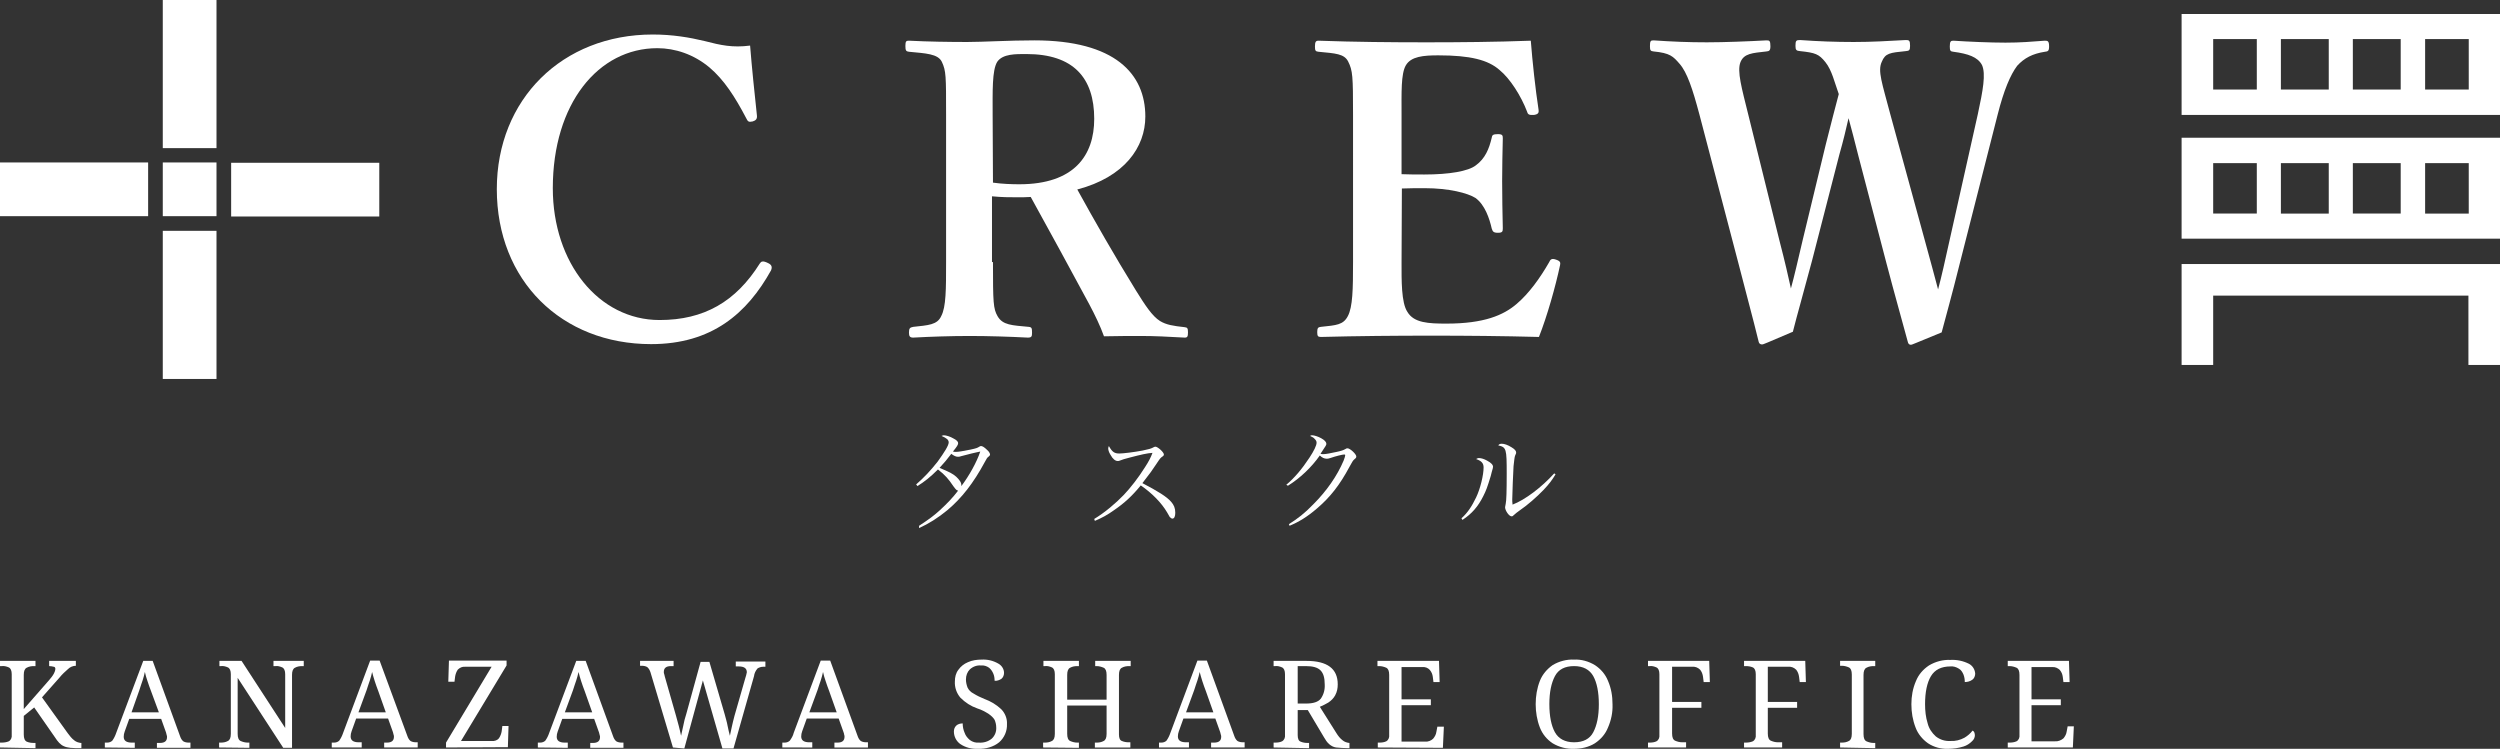<?xml version="1.0" encoding="utf-8"?>
<!-- Generator: Adobe Illustrator 25.0.1, SVG Export Plug-In . SVG Version: 6.00 Build 0)  -->
<svg version="1.1" id="レイヤー_1" xmlns="http://www.w3.org/2000/svg" xmlns:xlink="http://www.w3.org/1999/xlink" x="0px"
	 y="0px" viewBox="0 0 767.9 230" style="enable-background:new 0 0 767.9 230;" xml:space="preserve">
<rect x="0" y="0" width="767.9" height="230" fill="#333333" stroke="none"/>
<style type="text/css">
	.st0{fill:#FFFFFF;}
</style>
<g>
	<g>
		<path class="st0" d="M0,229.6v-1.5h0.5c0.7,0,1.5-0.1,2.2-0.4c0.7-0.4,1-1.2,0.9-2v-18.6c0-1.1-0.3-1.8-0.9-2.1
			c-0.7-0.3-1.4-0.5-2.2-0.4H0V203h10.9v1.6h-0.5c-0.7,0-1.5,0.1-2.2,0.5c-0.6,0.3-0.9,1-0.9,2.2v10.5L15,209
			c0.6-0.7,1.2-1.4,1.6-2.2c0.2-0.4,0.4-0.9,0.4-1.4c0-0.3-0.2-0.6-0.5-0.6c-0.4-0.1-0.9-0.2-1.4-0.2V203h8.2v1.5
			c-0.9,0-1.8,0.4-2.4,1c-0.9,0.8-1.8,1.6-2.6,2.6l-5.4,6.1l7.9,11c0.6,0.8,1.2,1.6,2,2.2c0.6,0.5,1.3,0.7,2,0.8H25v1.6h-0.4
			c-1,0-2,0-3-0.1c-0.7-0.1-1.4-0.2-2-0.5c-0.5-0.2-1-0.6-1.4-1c-0.5-0.5-0.9-1.1-1.3-1.7l-6.4-9.2l-3.2,2.6v5.7
			c0,1.2,0.3,1.9,0.9,2.2c0.7,0.3,1.4,0.4,2.2,0.4h0.5v1.6L0,229.6z"/>
		<path class="st0" d="M32.2,229.6v-1.5h0.7c0.6,0,1.2-0.2,1.6-0.6c0.5-0.7,0.9-1.5,1.2-2.4L44,203h2.9l8.4,23.1
			c0.2,0.6,0.5,1.2,1,1.6c0.5,0.3,1.1,0.4,1.7,0.4h0.5v1.6H48.2v-1.5h0.9c1.5,0,2.2-0.6,2.2-1.8c0-0.2,0-0.4-0.1-0.6
			c-0.1-0.3-0.1-0.5-0.2-0.8l-1.5-4.2h-9.8l-1.4,3.9c-0.2,0.5-0.3,1.1-0.3,1.6c0,1.2,0.8,1.8,2.5,1.8h0.9v1.6L32.2,229.6z
			 M40.4,218.8h8.4l-2.4-6.5c-0.4-1.1-0.8-2.1-1.1-3.1c-0.3-0.9-0.6-1.8-0.8-2.8c-0.2,0.9-0.4,1.7-0.7,2.6c-0.3,0.8-0.6,1.8-1,3
			L40.4,218.8z"/>
		<path class="st0" d="M67.3,229.6v-1.5h0.5c0.7,0,1.5-0.1,2.2-0.5c0.6-0.3,0.9-1,0.9-2.2v-18.3c0-1.1-0.3-1.8-0.9-2.1
			c-0.7-0.3-1.4-0.5-2.1-0.4h-0.5V203h6.8l13.4,20.6v-16.5c0-1.1-0.3-1.8-0.9-2.1c-0.7-0.3-1.4-0.5-2.1-0.4H84V203h9.3v1.6h-0.5
			c-0.7,0-1.5,0.1-2.2,0.5c-0.6,0.3-0.9,1-0.9,2.2v22.4H87l-14-21.5v17.2c0,1.2,0.3,1.9,0.9,2.2c0.7,0.3,1.4,0.5,2.2,0.5h0.5v1.6
			L67.3,229.6z"/>
		<path class="st0" d="M101.9,229.6v-1.5h0.7c0.6,0,1.2-0.2,1.6-0.6c0.5-0.7,0.9-1.5,1.2-2.4l8.3-22.2h2.9l8.5,23.1
			c0.2,0.6,0.5,1.2,1,1.6c0.5,0.3,1.1,0.4,1.7,0.4h0.5v1.6H118v-1.5h0.8c1.5,0,2.2-0.6,2.2-1.8c0-0.2,0-0.4-0.1-0.6
			c-0.1-0.3-0.1-0.5-0.2-0.8l-1.5-4.2h-9.8l-1.4,3.9c-0.2,0.5-0.3,1.1-0.3,1.6c0,1.2,0.8,1.8,2.5,1.8h0.9v1.6L101.9,229.6z
			 M110.1,218.8h8.4l-2.3-6.5c-0.4-1.1-0.8-2.1-1.1-3.1s-0.6-1.9-0.8-2.8c-0.2,0.9-0.4,1.7-0.7,2.6c-0.3,0.8-0.6,1.8-1,3
			L110.1,218.8z"/>
		<path class="st0" d="M137,229.6v-1.5l14-23.3h-8.1c-0.9-0.1-1.7,0.3-2.3,0.9c-0.4,0.6-0.7,1.4-0.8,2.1l-0.2,1.6h-1.9l0.2-6.5h17.7
			v1.5l-14,23.2h9.4c0.9,0.1,1.8-0.2,2.3-0.9c0.4-0.6,0.7-1.4,0.8-2.1l0.2-1.6h1.9l-0.2,6.5L137,229.6z"/>
		<path class="st0" d="M165.2,229.6v-1.5h0.7c0.6,0,1.2-0.2,1.6-0.6c0.5-0.7,0.9-1.5,1.2-2.4L177,203h2.9l8.4,23.1
			c0.2,0.6,0.5,1.2,1,1.6c0.5,0.3,1.1,0.4,1.7,0.4h0.5v1.6h-10.2v-1.5h0.8c1.5,0,2.2-0.6,2.2-1.8c0-0.2,0-0.4-0.1-0.6
			c-0.1-0.3-0.1-0.5-0.2-0.8l-1.5-4.2h-9.8l-1.4,3.9c-0.2,0.5-0.3,1.1-0.3,1.6c0,1.2,0.8,1.8,2.5,1.8h0.9v1.6L165.2,229.6z
			 M173.5,218.8h8.4l-2.3-6.5c-0.4-1.1-0.8-2.1-1.1-3.1s-0.6-1.9-0.8-2.8c-0.2,0.9-0.4,1.7-0.7,2.6c-0.3,0.8-0.6,1.8-1,3
			L173.5,218.8z"/>
		<path class="st0" d="M206.7,229.6l-6.9-23.1c-0.2-0.6-0.5-1.2-1-1.6c-0.5-0.3-1.1-0.4-1.7-0.4h-0.5V203h10.3v1.6h-0.8
			c-1.5,0-2.2,0.6-2.2,1.8c0,0.2,0,0.4,0.1,0.6c0.1,0.2,0.1,0.5,0.2,0.8l3.4,11.9c0.3,1.1,0.6,2.2,0.9,3.3s0.5,2.1,0.7,3l0.7-3.2
			c0.2-1.1,0.5-2.3,0.9-3.5l4.4-16h2.7l4.7,16.1c0.3,1.2,0.7,2.4,0.9,3.6s0.5,2.1,0.7,3l0.6-2.8c0.2-1,0.5-2.1,0.8-3.3l3.3-11.5
			c0.1-0.3,0.2-0.6,0.3-1c0.1-0.3,0.1-0.6,0.2-0.9c0-1.2-0.8-1.8-2.5-1.8H226v-1.5h9.1v1.6h-0.7c-0.6,0-1.2,0.2-1.7,0.5
			c-0.6,0.7-1,1.5-1.1,2.4l-6.3,22.2h-3.4l-6-20.9l-5.7,20.9L206.7,229.6z"/>
		<path class="st0" d="M240.3,229.6v-1.5h0.7c0.6,0,1.2-0.2,1.6-0.6c0.5-0.7,1-1.5,1.2-2.4l8.3-22.2h2.9l8.4,23.1
			c0.2,0.6,0.5,1.2,1,1.6c0.5,0.3,1.1,0.4,1.7,0.4h0.5v1.6h-10.3v-1.5h0.9c1.5,0,2.2-0.6,2.2-1.8c0-0.2,0-0.4-0.1-0.6
			c0-0.2-0.1-0.5-0.2-0.8l-1.5-4.2h-9.8l-1.4,3.9c-0.2,0.5-0.3,1.1-0.3,1.6c0,1.2,0.8,1.8,2.5,1.8h0.9v1.6L240.3,229.6z
			 M248.6,218.8h8.4l-2.3-6.5c-0.4-1.1-0.8-2.1-1.1-3.1c-0.3-0.9-0.6-1.8-0.8-2.8c-0.2,0.9-0.4,1.7-0.7,2.6c-0.3,0.8-0.6,1.8-1,3
			L248.6,218.8z"/>
		<path class="st0" d="M300.4,230c-2,0.1-3.9-0.4-5.5-1.5c-1.2-0.9-1.9-2.3-1.9-3.8c0-0.7,0.2-1.3,0.7-1.8s1.3-0.7,2-0.7
			c0,1,0.2,2,0.6,2.9c0.3,0.9,0.9,1.6,1.6,2.2c0.8,0.6,1.8,0.9,2.8,0.8c1.4,0.1,2.8-0.3,3.9-1.2c1-0.9,1.5-2.2,1.4-3.5
			c0-0.8-0.2-1.6-0.5-2.3c-0.4-0.7-1.1-1.3-1.8-1.8c-1.1-0.7-2.2-1.3-3.5-1.7c-2-0.7-3.7-1.8-5.2-3.3c-1.2-1.4-1.8-3.2-1.7-5
			c0-1.3,0.3-2.6,1.1-3.6c0.7-1,1.7-1.8,2.9-2.3c1.3-0.6,2.8-0.8,4.2-0.8c1.8-0.1,3.5,0.3,5.1,1.2c1.1,0.6,1.8,1.7,1.8,2.9
			c0,0.7-0.3,1.4-0.8,1.8c-0.6,0.4-1.4,0.7-2.1,0.6c0-0.8-0.1-1.5-0.4-2.2s-0.7-1.3-1.3-1.8c-0.7-0.5-1.6-0.8-2.5-0.7
			c-1.2-0.1-2.4,0.3-3.4,1.2c-0.8,0.8-1.2,1.9-1.2,3.1c0,0.9,0.2,1.7,0.5,2.5c0.4,0.8,1,1.4,1.8,1.8c1.1,0.7,2.2,1.2,3.4,1.7
			c1.9,0.7,3.6,1.7,5.1,3.1c1.2,1.2,1.9,2.9,1.8,4.6c0.1,2.1-0.8,4.2-2.4,5.6C305.2,229.4,302.8,230.1,300.4,230L300.4,230z"/>
		<path class="st0" d="M320.4,229.6v-1.5h0.5c0.7,0,1.5-0.1,2.2-0.5c0.6-0.3,0.9-1,0.9-2.2v-18.3c0-1.1-0.3-1.8-0.9-2.1
			c-0.7-0.3-1.4-0.5-2.1-0.4h-0.5V203h10.9v1.6h-0.5c-0.7,0-1.5,0.1-2.2,0.5c-0.6,0.3-0.9,1-0.9,2.2v7.6h12.1v-7.6
			c0-1.2-0.3-1.9-0.9-2.2c-0.7-0.3-1.4-0.5-2.2-0.5h-0.4V203h10.9v1.6h-0.5c-0.7,0-1.5,0.1-2.2,0.5c-0.6,0.3-0.9,1-0.9,2.2v18.3
			c0,1.1,0.3,1.8,0.9,2c0.7,0.3,1.4,0.4,2.1,0.4h0.5v1.6h-10.9v-1.5h0.5c0.7,0,1.5-0.1,2.2-0.5c0.6-0.3,0.9-1,0.9-2.2v-8.7h-12.1
			v8.7c0,1.2,0.3,1.9,0.9,2.2c0.7,0.3,1.4,0.5,2.2,0.5h0.5v1.6L320.4,229.6z"/>
		<path class="st0" d="M356,229.6v-1.5h0.7c0.6,0,1.2-0.2,1.6-0.6c0.5-0.7,0.9-1.5,1.2-2.4l8.3-22.2h2.9l8.4,23.1
			c0.2,0.6,0.5,1.2,1,1.6c0.5,0.3,1.1,0.4,1.7,0.4h0.5v1.6H372v-1.5h0.9c1.5,0,2.2-0.6,2.2-1.8c0-0.2,0-0.4-0.1-0.6
			c-0.1-0.3-0.1-0.5-0.2-0.8l-1.5-4.2h-9.8l-1.4,3.9c-0.2,0.5-0.3,1.1-0.3,1.6c0,1.2,0.8,1.8,2.5,1.8h0.9v1.6L356,229.6z
			 M364.3,218.8h8.4l-2.3-6.5c-0.4-1.1-0.8-2.1-1.1-3.1s-0.6-1.9-0.8-2.8c-0.2,0.9-0.4,1.7-0.7,2.6c-0.3,0.8-0.6,1.8-1,3
			L364.3,218.8z"/>
		<path class="st0" d="M391.2,229.6v-1.5h0.5c0.7,0,1.5-0.1,2.1-0.4c0.7-0.4,1-1.2,0.9-2v-18.6c0-1.1-0.3-1.8-0.9-2.1
			c-0.7-0.3-1.4-0.5-2.1-0.4h-0.5V203h10.1c6.4,0,9.6,2.4,9.6,7.2c0,1.2-0.2,2.3-0.8,3.4c-0.5,0.9-1.2,1.6-2.1,2.2
			c-0.8,0.5-1.7,0.9-2.6,1.3l5.1,8.1c0.5,0.8,1.1,1.6,1.9,2.2c0.6,0.5,1.3,0.7,2,0.8h0.1v1.6H414c-1.2,0-2.4-0.1-3.6-0.2
			c-0.8-0.1-1.5-0.5-2.1-1c-0.7-0.6-1.2-1.4-1.6-2.1l-5-8.4h-3.1v7.7c0,1.1,0.3,1.8,0.9,2c0.7,0.3,1.4,0.4,2.1,0.4h0.5v1.6
			L391.2,229.6z M398.6,216.1h2.6c2.2,0,3.7-0.5,4.5-1.5c0.9-1.3,1.3-2.8,1.2-4.4c0-2-0.4-3.4-1.3-4.3s-2.4-1.3-4.5-1.3h-2.5
			L398.6,216.1z"/>
		<path class="st0" d="M423.2,229.6v-1.5h0.5c0.7,0,1.5-0.1,2.1-0.4c0.7-0.4,1-1.2,0.9-2v-18.4c0-1.2-0.3-1.9-0.9-2.2
			c-0.7-0.3-1.4-0.5-2.2-0.5h-0.5V203H442l0.2,6.5h-1.9l-0.2-1.6c-0.1-0.8-0.4-1.5-0.9-2.1c-0.6-0.7-1.5-1-2.4-0.9h-6.3v9.9h9v1.8
			h-9v11.2h7.2c0.9,0.1,1.9-0.3,2.5-0.9c0.5-0.6,0.9-1.3,1-2.1l0.3-1.6h2l-0.3,6.5L423.2,229.6z"/>
		<path class="st0" d="M483.5,230c-2.3,0.1-4.6-0.5-6.6-1.7c-1.8-1.2-3.1-2.8-3.9-4.8c-0.9-2.3-1.3-4.8-1.3-7.2
			c0-2.5,0.4-4.9,1.3-7.2c0.8-2,2.2-3.6,3.9-4.8c2-1.2,4.3-1.8,6.6-1.7c2.2-0.1,4.4,0.5,6.4,1.7c1.8,1.2,3.2,2.8,4,4.8
			c1,2.3,1.4,4.7,1.4,7.2c0.1,2.5-0.4,4.9-1.4,7.2c-0.8,2-2.2,3.6-4,4.8C488,229.5,485.7,230,483.5,230z M483.5,228
			c2.8,0,4.8-1,5.9-3.1s1.7-4.9,1.7-8.6s-0.6-6.6-1.7-8.6s-3.1-3.1-5.9-3.1s-4.8,1-5.9,3.1s-1.7,4.9-1.7,8.6s0.6,6.6,1.7,8.6
			S480.7,228,483.5,228L483.5,228z"/>
		<path class="st0" d="M506.2,229.6v-1.5h0.5c0.7,0,1.5-0.1,2.1-0.4c0.7-0.4,1-1.2,0.9-2v-18.6c0-1.1-0.3-1.8-0.9-2.1
			c-0.7-0.3-1.4-0.5-2.1-0.4h-0.5V203H525l0.2,6.5h-1.9l-0.2-1.6c-0.1-0.8-0.4-1.6-0.9-2.2c-0.7-0.7-1.6-1-2.5-0.9h-6.1v10.8h9v1.8
			h-9v7.9c0,1.2,0.3,1.9,0.9,2.2c0.7,0.3,1.4,0.5,2.2,0.5h1.2v1.6H506.2z"/>
		<path class="st0" d="M535.7,229.6v-1.5h0.5c0.7,0,1.5-0.1,2.2-0.4c0.7-0.4,1-1.2,0.9-2v-18.6c0-1.1-0.3-1.8-0.9-2.1
			c-0.7-0.3-1.4-0.4-2.2-0.4h-0.5V203h18.8l0.2,6.5h-1.9l-0.2-1.6c-0.1-0.8-0.4-1.6-0.9-2.2c-0.7-0.7-1.6-1-2.5-0.9H543v10.8h9v1.8
			h-9v7.9c0,1.2,0.3,1.9,0.9,2.2c0.7,0.3,1.4,0.5,2.2,0.5h1.3v1.6H535.7z"/>
		<path class="st0" d="M565.2,229.6v-1.5h0.5c0.7,0,1.5-0.1,2.2-0.5c0.6-0.3,0.9-1,0.9-2.2v-18.2c0-1.2-0.3-1.9-0.9-2.2
			c-0.7-0.3-1.4-0.5-2.2-0.5h-0.5V203H576v1.6h-0.5c-0.7,0-1.5,0.1-2.2,0.5c-0.6,0.3-0.9,1-0.9,2.2v18.2c0,1.2,0.3,1.9,0.9,2.2
			c0.7,0.3,1.4,0.5,2.2,0.5h0.5v1.6L565.2,229.6z"/>
		<path class="st0" d="M598.4,230c-2.2,0.1-4.4-0.5-6.2-1.7c-1.7-1.2-3.1-2.9-3.8-4.8c-0.9-2.3-1.3-4.7-1.3-7.2
			c0-2.4,0.4-4.8,1.4-7.1c0.8-2,2.2-3.6,4-4.8c2-1.2,4.3-1.8,6.6-1.7c2-0.1,3.9,0.3,5.7,1.2c1.1,0.6,1.8,1.7,1.9,3
			c0,0.7-0.3,1.5-0.9,1.9c-0.7,0.5-1.5,0.7-2.3,0.7c0-0.8-0.1-1.5-0.4-2.3c-0.3-0.7-0.7-1.4-1.4-1.8c-0.8-0.5-1.7-0.8-2.6-0.7
			c-2.8,0-4.8,1-6,3s-1.8,4.9-1.8,8.6c0,2,0.2,4,0.8,5.9c0.4,1.6,1.3,2.9,2.5,4c1.3,1,2.8,1.5,4.5,1.4c1.5,0.1,3-0.3,4.3-1
			c1-0.6,1.8-1.3,2.5-2.2c0.2,0.1,0.4,0.3,0.5,0.5c0.1,0.3,0.2,0.6,0.2,0.9c0,0.7-0.3,1.4-0.9,1.9c-0.7,0.7-1.6,1.3-2.6,1.6
			C601.5,229.8,599.9,230,598.4,230z"/>
		<path class="st0" d="M616.7,229.6v-1.5h0.5c0.8,0,1.5-0.1,2.2-0.4c0.7-0.4,1-1.2,0.9-2v-18.4c0-1.2-0.3-1.9-0.9-2.2
			c-0.7-0.3-1.4-0.5-2.2-0.5h-0.5V203h18.8l0.2,6.5h-1.9l-0.2-1.6c-0.1-0.8-0.4-1.5-0.9-2.1c-0.6-0.6-1.5-1-2.4-0.9H624v9.9h9v1.8
			h-9v11.1h7.2c0.9,0.1,1.9-0.3,2.6-0.9c0.5-0.6,0.9-1.3,1-2.1l0.3-1.6h1.9l-0.3,6.5L616.7,229.6z"/>
	</g>
	<g>
		<g>
			<path class="st0" d="M232.5,35.5c0.1,1-0.3,1.5-1.3,1.8c-1.3,0.3-1.5,0-2-1c-3.4-6.5-6.8-11.8-11.3-15.6c-4.8-4-10.5-5.9-16-5.9
				c-18.1,0-32.1,17-32.1,43c0,23,14.1,40.5,32.8,40.5c13.6,0,23.4-5.6,30.8-17.4c0.4-0.6,0.9-0.9,2.5-0.1c1.1,0.5,1.4,1.2,0.9,2.3
				c-7.3,13.1-18.1,22.6-36.8,22.6c-27.5,0-47.4-19.5-47.4-47.6c0-27.6,20.1-47.5,47.9-47.5c6.1,0,11.3,0.9,15.9,2
				c5,1.3,8.6,2.1,14,1.4C230.9,20.4,231.8,29,232.5,35.5z"/>
			<path class="st0" d="M305,80.5c0,12.5,0.1,14.3,1.4,16.6c1.6,2.8,4.4,2.8,9.6,3.3c0.9,0.1,1,0.4,1,1.8c0,1.1-0.1,1.5-1.3,1.5
				c-5.8-0.3-12.1-0.5-17.9-0.5c-5.5,0-11.9,0.2-17.3,0.5c-1,0-1.3-0.4-1.3-1.5c0-1.4,0.3-1.6,1.3-1.8c4.6-0.5,7.4-0.6,8.6-3.3
				c1.5-2.8,1.5-8.3,1.5-16.6V35.3c0-12,0-13.5-1.3-16.3c-1.2-2.5-5-2.6-10.1-3.1c-0.9-0.1-1.1-0.4-1.1-1.8c0-1.5,0.3-1.6,1.1-1.6
				c5.9,0.3,12.4,0.4,17.9,0.4c4.8,0,12.8-0.5,20.6-0.5c24.8,0,34.1,10.3,34.1,23.4c0,9.4-6.4,18.6-20.9,22.4
				c5.4,9.8,11.4,20.3,18,31c2.8,4.5,5,7.9,7.4,9.4c2,1.2,4,1.5,7.6,1.9c0.8,0.1,1,0.3,1,1.6s-0.2,1.6-1,1.6
				c-5.3-0.3-9.3-0.5-13.3-0.5c-3.5,0-7.1,0-11.5,0.1c-1.1-3.1-2.8-6.6-4.5-9.8c-6.1-11.3-11.8-21.8-18-33c-1.3,0.1-2.8,0.1-4.1,0.1
				c-2.5,0-4.6,0-7.8-0.3v20.2H305z M305,56.1c2.8,0.4,5.8,0.5,8.1,0.5c16.9,0,23-8.9,23-20.1c0-12.6-6.4-19.9-20.8-19.9
				c-3.3,0-7.3-0.1-9,2.4c-1.6,2.6-1.4,9.1-1.4,16.3L305,56.1L305,56.1z"/>
			<path class="st0" d="M430.5,80.7c0,5.3-0.1,12.3,1.8,15.1c2,3.4,6.5,3.6,12,3.6c11.6,0,17.5-2.6,21.5-6c3.9-3.3,7.3-8.1,10-12.8
				c0.4-0.9,0.8-1.3,2-0.9c1.6,0.5,1.5,1,1.4,1.7c-1.4,6.6-4,15.8-6.5,22.1c-11-0.3-22.5-0.4-32.9-0.4c-11,0-23,0.1-34.1,0.4
				c-0.9,0-1.1-0.3-1.1-1.5c0-1.3,0.3-1.5,1.1-1.6c4.8-0.5,6.9-0.6,8.3-3.3c1.5-2.8,1.6-8.3,1.6-16.6V35.3c0-12-0.1-13.6-1.5-16.4
				c-1.2-2.4-3.9-2.5-9.1-3c-0.9-0.1-1.1-0.3-1.1-1.6c0-1.5,0.3-1.8,1.1-1.8c11,0.4,22.5,0.5,33.1,0.5c10.3,0,21.3-0.1,32.1-0.5
				c0.5,6.4,1.4,14.8,2.4,21.3c0.1,0.8-0.1,1.3-1.4,1.5c-1.4,0.1-1.9-0.1-2.1-0.9c-1.9-5-5.3-10.3-8.5-12.9c-3.5-3.1-9-4.5-18.8-4.5
				c-4.5,0-8.4,0.3-10,3.1c-1.5,2.6-1.3,8.4-1.3,15.1v18.3c2,0.1,4.9,0.1,7,0.1c7.6,0,13.5-1,15.8-2.8c2.9-2.1,4.1-5.1,4.9-8.5
				c0.1-0.8,0.4-1.1,1.9-1.1c1.4,0,1.5,0.4,1.5,1.3c-0.1,4.5-0.2,8.9-0.2,13.1c0,4.6,0.1,10,0.2,14.5c0,1-0.1,1.4-1.5,1.4
				s-1.6-0.4-1.9-1.3c-0.7-3.1-2.1-7.3-5-9.4c-2.4-1.5-8.1-3-15.6-3c-2.1,0-5,0-7,0.1L430.5,80.7L430.5,80.7z"/>
			<path class="st0" d="M591.3,74.1c1.8,6.4,2.9,10.8,4,14.8c1.1-4.1,2.1-8.6,3.6-15.4l8.6-38.4c1.6-7.4,2.5-12.4,1.3-15.1
				c-1.3-2.5-4.3-3.5-8.8-4.1c-0.9-0.1-1.1-0.3-1.1-1.6c0-1.6,0.3-1.8,1.1-1.8c4.5,0.3,11.3,0.6,16,0.6s8-0.3,12.1-0.6
				c0.9,0,1.3,0.1,1.3,1.8c0,1.4-0.4,1.5-1.3,1.6c-3.8,0.6-6.3,1.9-8.5,4.3c-2.1,2.8-4.1,7.5-6,15L602.2,80
				c-3.1,12.4-4.1,15.6-5.8,22.1c-8.4,3.4-9,3.8-9.5,3.8s-0.8-0.4-0.9-0.9c-1.9-7.1-3.9-14-6.6-24.3l-8.6-32.9
				c-1.1-4.5-2.1-8.1-3-11.5c-0.8,3.5-1.6,6.9-2.8,11.1L556.6,80c-3.3,12.4-4.3,15.6-5.9,21.9c-8.5,3.6-9,3.9-9.5,3.9
				s-0.9-0.3-1-0.8c-1.9-7.8-3.8-14.6-6.3-24.4L522,35.2c-2.1-7.9-3.8-13-6.1-15.6c-2-2.3-2.9-3.3-8-3.8c-0.9-0.1-1.1-0.3-1.1-1.6
				c0-1.6,0.2-1.8,1.1-1.8c5.8,0.4,10.8,0.6,16.4,0.6c5.3,0,12.9-0.3,18.3-0.6c0.9,0,1.2,0.1,1.2,1.8c0,1.4-0.4,1.5-1.2,1.6
				c-4.4,0.5-6.9,0.6-8,3.3c-1.1,2.8,0.4,8,2.4,16.1l9.6,38.8c1.8,6.9,2.6,10.6,3.5,14.6c1.1-4,2-8,3.6-14.8l7.1-29.4
				c1.9-7.6,2.8-10.9,4-15.5c-1.3-3.6-2.1-7.3-4.1-9.8s-3.1-2.9-7.8-3.4c-1.1-0.1-1.4-0.3-1.4-1.6c0-1.6,0.2-1.8,1.4-1.8
				c5.5,0.4,11,0.6,16.5,0.6c5.6,0,10.5-0.3,16-0.6c1,0,1.3,0.1,1.3,1.8c0,1.4-0.3,1.5-1.3,1.6c-4.9,0.5-6.3,0.6-7.4,3.3
				c-1.3,2.8,0.1,6.5,2.6,16L591.3,74.1z"/>
		</g>
		<g>
			<rect x="50" y="49.9" class="st0" width="16.5" height="16.5"/>
			<rect x="50" class="st0" width="16.5" height="45.5"/>
			<rect x="50" y="70.9" class="st0" width="16.5" height="45.5"/>
			<rect x="0" y="49.9" class="st0" width="45.5" height="16.5"/>
			<rect x="71" y="50" class="st0" width="45.5" height="16.5"/>
		</g>
		<g>
			<polygon class="st0" points="670.1,81.1 670.1,112.1 679.8,112.1 679.8,90.8 758.2,90.8 758.2,112.1 767.9,112.1 767.9,81.1 			
				"/>
			<path class="st0" d="M670.1,42.3v31h97.8v-31C767.9,42.3,670.1,42.3,670.1,42.3z M722.7,50.1h14.7v15.5h-14.7V50.1z M715.3,65.6
				h-14.7V50.1h14.7V65.6z M679.8,50.1h13.4v15.5h-13.4V50.1z M758.3,65.6h-13.4V50.1h13.4V65.6z"/>
			<path class="st0" d="M670.1,4.3v31h97.8v-31C767.9,4.3,670.1,4.3,670.1,4.3z M722.7,12h14.7v15.5h-14.7V12z M715.3,27.5h-14.7V12
				h14.7V27.5z M679.8,12h13.4v15.5h-13.4V12z M758.3,27.5h-13.4V12h13.4V27.5z"/>
		</g>
		<g>
			<path class="st0" d="M282.3,161.5c3.2-2.1,4.4-3,6.3-4.7c2.4-2.2,4.1-4,5.7-6.1c-0.5-0.1-0.7-0.3-1.5-1.4
				c-1.4-2.1-2.5-3.4-4.7-5.1c-2.4,2.4-4.2,3.8-6.3,5.1l-0.4-0.5c2.4-2.1,4.4-4.2,6.6-7c2.1-2.9,3.4-5,3.4-5.9c0-0.8-0.6-1.3-2.2-2
				c0.3-0.1,0.5-0.2,0.7-0.2c0.7,0,2,0.4,3,1c1,0.5,1.4,1,1.4,1.4c0,0.5-0.3,1-1.6,2.6c0.4,0.1,0.6,0.1,0.9,0.1c0.8,0,2-0.2,4.5-0.7
				c1.8-0.4,2.1-0.5,2.7-0.9c0.2-0.1,0.4-0.2,0.5-0.2c0.4,0,1,0.3,1.9,1.2c0.6,0.5,0.9,1.1,0.9,1.4c0,0.2-0.1,0.4-0.5,0.7
				s-0.5,0.5-1.1,1.6c-3.5,6.5-7.1,11.1-11.5,14.8c-2.9,2.4-5.8,4.2-8.7,5.5L282.3,161.5z M298.4,139.3c-2.7,0.7-2.7,0.7-3.1,0.8
				c-0.6,0.2-0.7,0.2-1.1,0.2c-0.6,0-1.2-0.3-2-0.9c-1.3,1.7-2.2,2.8-3.6,4.3c2.5,1.1,2.5,1.1,3.3,1.5c1.5,0.8,2.3,1.6,3,2.6
				c0.3,0.5,0.4,0.8,0.4,1.5c2.4-3.2,4.7-7.3,5.8-10.6C300.2,138.9,299.6,139,298.4,139.3z"/>
			<path class="st0" d="M336.1,159.4c3.3-2,6.6-4.8,9.1-7.4c2-2.1,4.5-5.3,6.5-8.5c1.1-1.7,1.7-2.8,2.3-4.4
				c-1.6,0.1-3.4,0.5-7.2,1.5c-1.6,0.4-1.8,0.5-2.9,0.9c-0.2,0.1-0.4,0.1-0.6,0.1c-0.7,0-1.5-0.6-2.2-1.9c-0.5-0.8-0.7-1.5-0.7-2
				c0-0.2,0.1-0.4,0.2-0.7c1,1.8,1.7,2.3,3.2,2.3c1.1,0,4.5-0.4,7.1-0.9c2-0.4,2.6-0.6,3.2-0.9c0.4-0.2,0.5-0.3,0.8-0.3
				c0.7,0,2.6,1.7,2.6,2.4c0,0.2-0.1,0.4-0.4,0.6c-0.7,0.5-0.7,0.5-1.9,2.3c-1.6,2.4-1.6,2.4-4.3,5.9c4.8,2.5,7.5,4.2,8.8,5.7
				c0.9,1,1.3,2,1.3,3.4c0,1.1-0.3,1.8-0.9,1.8c-0.2,0-0.5-0.2-0.8-0.5c-0.1-0.2-0.1-0.2-0.8-1.4c-1.7-2.9-4.6-5.9-8.1-8.3
				c-2.7,3.3-5,5.4-8.2,7.6c-2.1,1.5-3.6,2.3-5.9,3.3L336.1,159.4z"/>
			<path class="st0" d="M395.1,148.9c2.5-2.1,4.8-4.8,7.1-8.3c1.4-2.1,2.2-3.8,2.2-4.6c0-0.4-0.1-0.7-0.6-1.2
				c-0.4-0.4-0.4-0.4-0.8-0.6c-0.4-0.2-0.4-0.2-0.6-0.3c0.3-0.2,0.4-0.2,0.6-0.2c0.7,0,1.9,0.4,2.8,0.9c1.1,0.6,1.6,1.2,1.6,1.7
				c0,0.4,0,0.4-1.8,3.1c0.4,0.1,0.6,0.1,0.9,0.1c0.7,0,2.3-0.3,4.1-0.7c1.4-0.3,2-0.5,2.7-0.9c0.3-0.2,0.4-0.2,0.6-0.2
				c0.8,0,2.7,1.8,2.7,2.5c0,0.3-0.1,0.5-0.5,0.8c-0.6,0.5-0.7,0.8-1.6,2.4c-3,5.6-5.9,9.3-10,12.8c-2.9,2.5-5.5,4.1-8.4,5.3
				l-0.2-0.5c2.7-1.7,4.8-3.3,7.5-6.1c4.1-4.1,7.3-8.7,9.3-13.4c0.3-0.7,0.5-1.5,0.5-1.7c0-0.1-0.1-0.2-0.3-0.2
				c-0.5,0-2.6,0.5-4.3,1.1c-0.6,0.2-0.8,0.2-1.1,0.2c-0.7,0-1.4-0.3-2.1-1c-2.6,3.7-6.1,7-9.8,9.3L395.1,148.9z"/>
			<path class="st0" d="M448.9,159.2c1.9-1.7,3.2-3.7,4.5-6.4s2.3-6.9,2.3-9.2c0-1.3-0.6-2-2.3-2.6c0.4-0.2,0.5-0.3,0.9-0.3
				c0.7,0,1.6,0.3,2.5,0.8c1.3,0.7,1.8,1.3,1.8,1.9c0,0.3-0.1,0.5-0.4,1.6c0,0.1,0,0.1-0.3,1.2c-1.1,3.6-1.4,4.4-2.3,6.2
				c-1.6,3.2-3.5,5.4-6.4,7.3L448.9,159.2z M477.8,145.7c-1.1,1.8-1.9,2.9-3.7,4.8c-2,2.1-5.1,4.8-7.2,6.2c-0.6,0.4-1.6,1.2-1.9,1.5
				s-0.4,0.4-0.7,0.4c-0.8,0-2-1.8-2-2.8c0-0.1,0.1-0.4,0.2-1.1c0.2-0.8,0.3-3.8,0.3-9.2c0-7.7-0.1-8.1-2.6-8.7
				c0.3-0.4,0.6-0.5,1.1-0.5c0.8,0,1.9,0.4,3,1.1c1,0.6,1.4,1.1,1.4,1.6c0,0.2,0,0.3-0.3,0.9c-0.2,0.4-0.3,1.6-0.5,3.3
				c-0.1,1.4-0.4,8.9-0.4,10.2c0,0.4,0,0.8,0.1,1.6c3.9-1.5,8.9-5.3,12.8-9.6L477.8,145.7z"/>
		</g>
	</g>
</g>
</svg>
